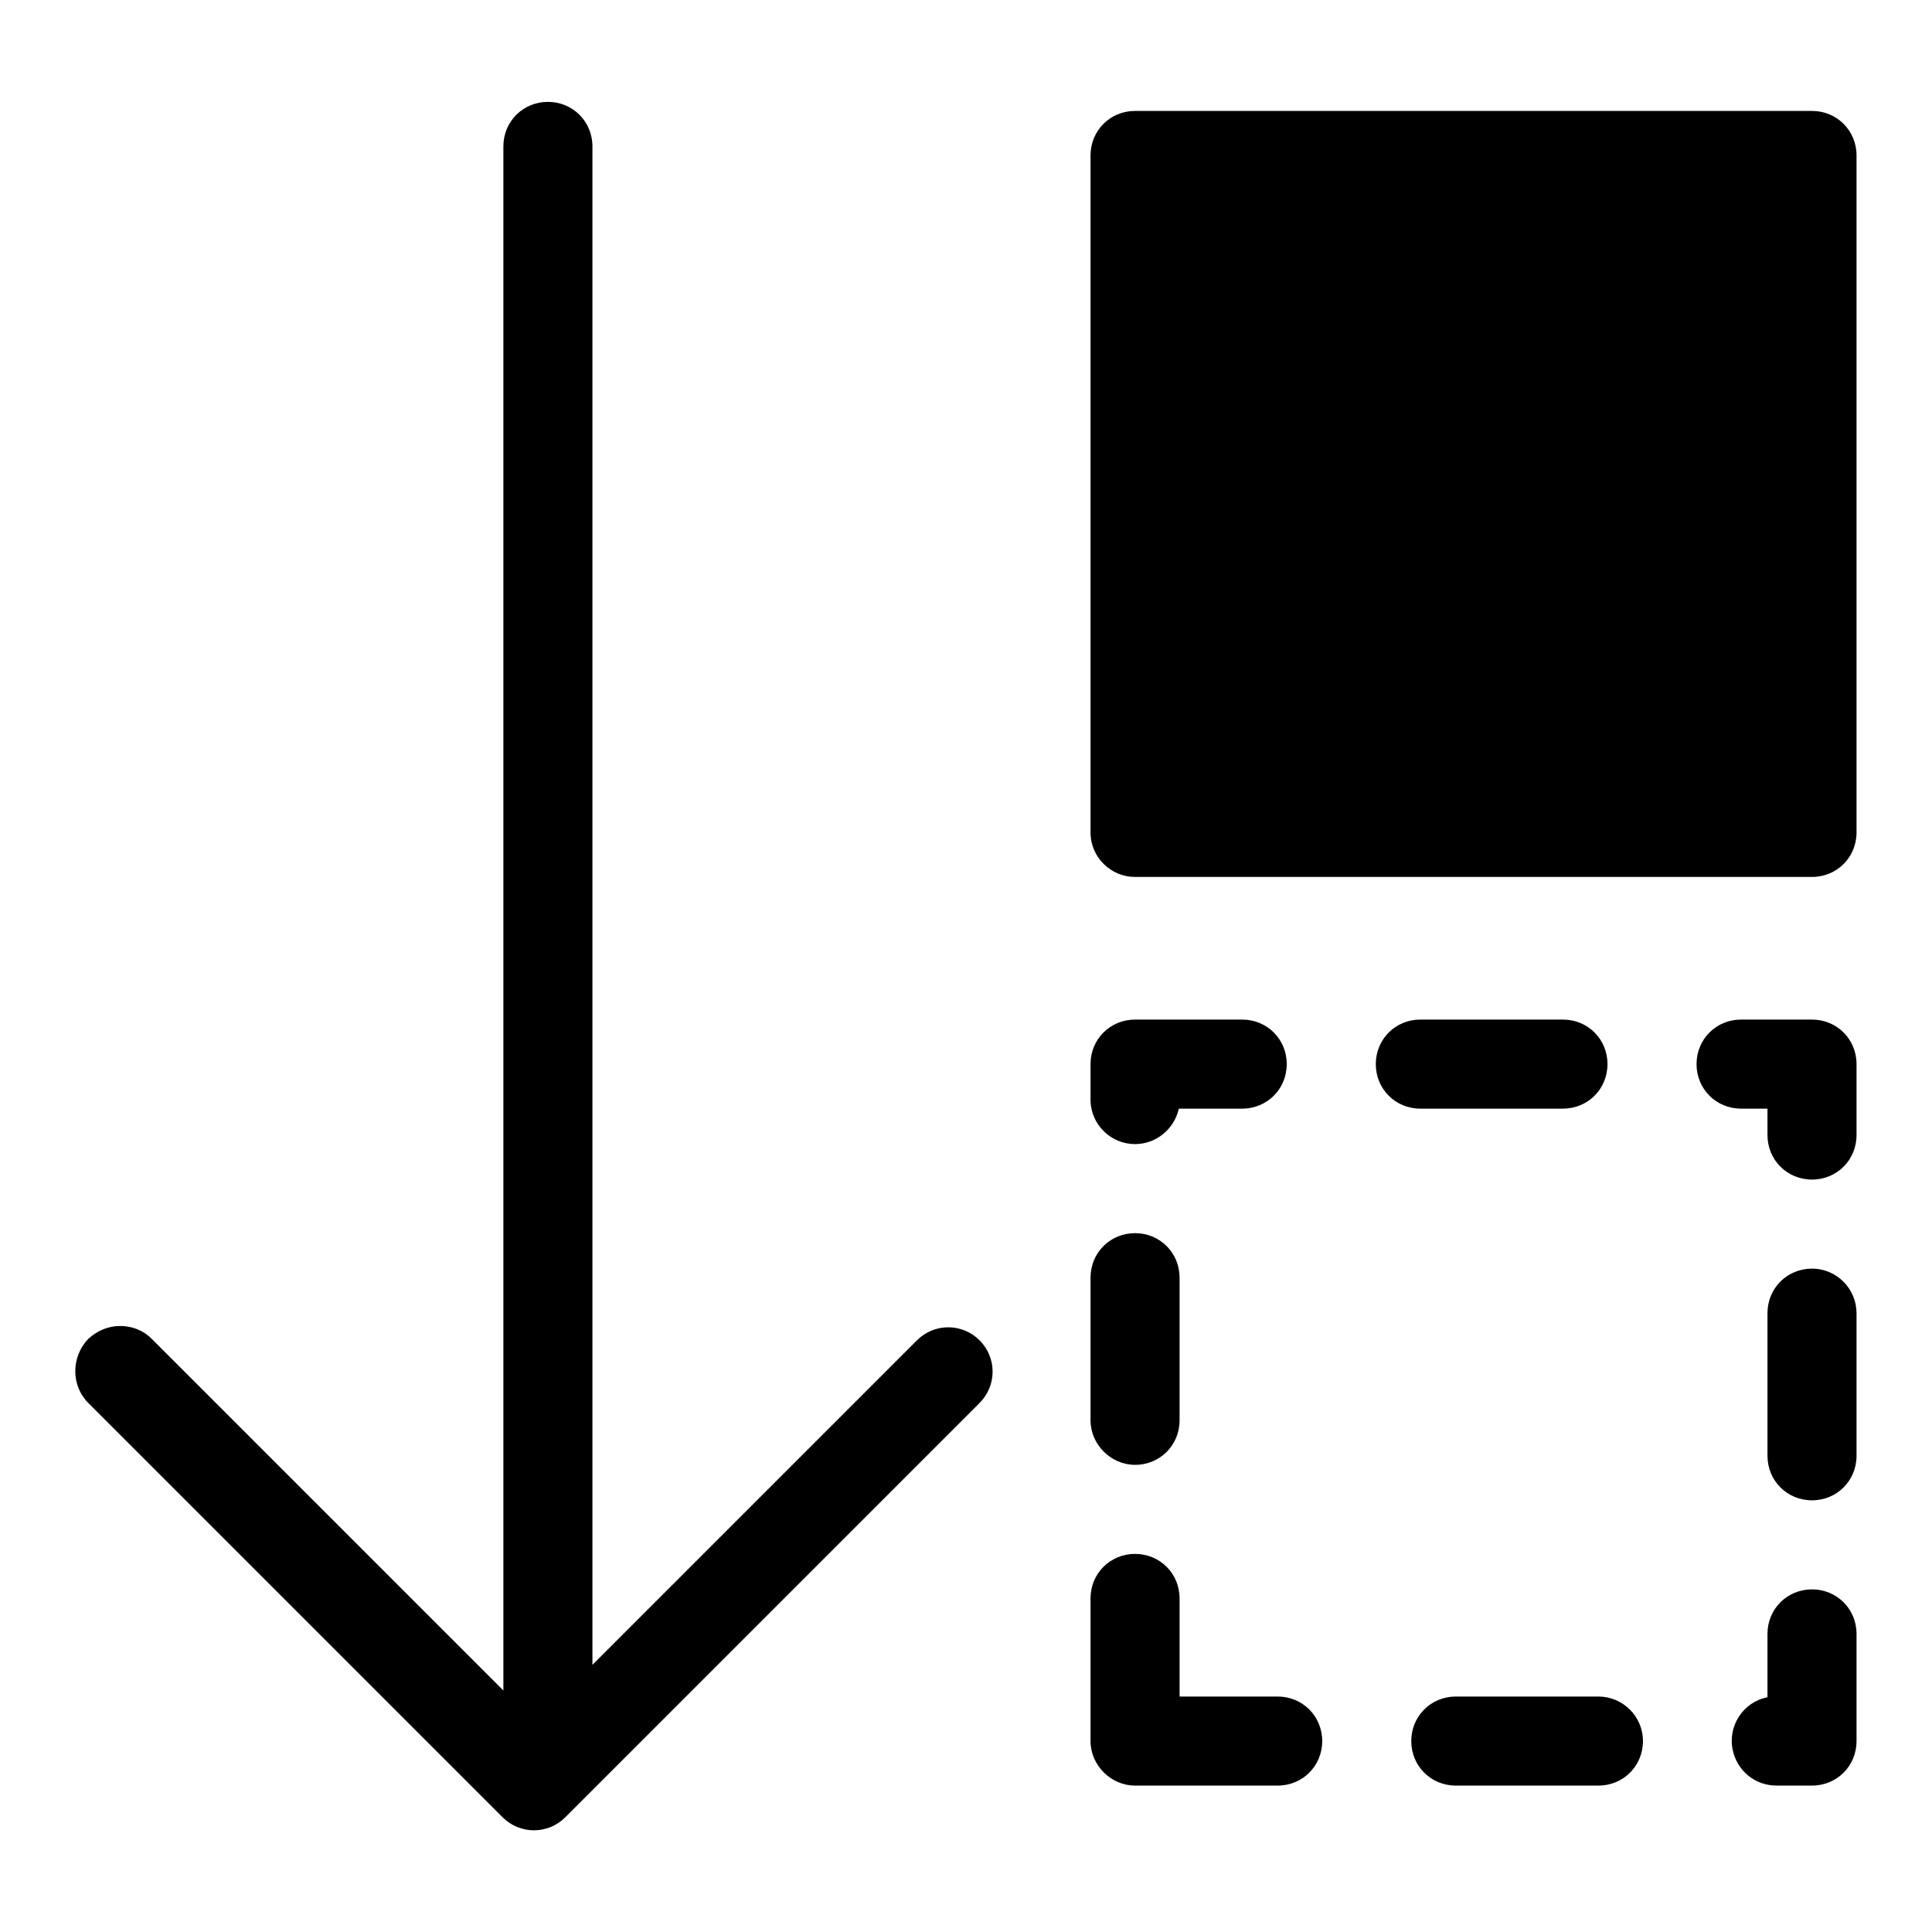 <?xml version="1.0" encoding="utf-8"?>
<!-- Svg Vector Icons : http://www.onlinewebfonts.com/icon -->
<!DOCTYPE svg PUBLIC "-//W3C//DTD SVG 1.1//EN" "http://www.w3.org/Graphics/SVG/1.1/DTD/svg11.dtd">
<svg version="1.1" xmlns="http://www.w3.org/2000/svg" xmlns:xlink="http://www.w3.org/1999/xlink" x="0px" y="0px" viewBox="0 0 256 256" enable-background="new 0 0 256 256" xml:space="preserve">
<g> <path fill="#000000" d="M150.4,116.2h89.7c3.3,0,5.9-2.6,5.9-5.9V20.6c0-3.3-2.6-5.9-5.9-5.9h-89.7c-3.3,0-5.9,2.6-5.9,5.9v89.7 C144.5,113.6,147.2,116.2,150.4,116.2z M240.1,168.1c-3.3,0-5.9,2.6-5.9,5.9v18.9c0,3.3,2.6,5.9,5.9,5.9c3.3,0,5.9-2.6,5.9-5.9V174 C246,170.8,243.4,168.1,240.1,168.1L240.1,168.1z M211.8,224.8h-18.9c-3.3,0-5.9,2.6-5.9,5.9s2.6,5.9,5.9,5.9h18.9 c3.3,0,5.9-2.6,5.9-5.9S215,224.8,211.8,224.8L211.8,224.8z M240.1,135.1h-9.4c-3.3,0-5.9,2.6-5.9,5.9s2.6,5.9,5.9,5.9h3.5v3.5 c0,3.3,2.6,5.9,5.9,5.9c3.3,0,5.9-2.6,5.9-5.9V141C246,137.7,243.4,135.1,240.1,135.1z M240.1,210.6c-3.3,0-5.9,2.6-5.9,5.9v8.4 c-3.2,0.6-5.3,3.8-4.6,7c0.6,2.8,3,4.7,5.8,4.7h4.7c3.3,0,5.9-2.6,5.9-5.9v-14.2C246,213.2,243.4,210.6,240.1,210.6z M207.1,146.9 c3.3,0,5.9-2.6,5.9-5.9s-2.6-5.9-5.9-5.9l0,0h-18.9c-3.3,0-5.9,2.6-5.9,5.9s2.6,5.9,5.9,5.9H207.1z M150.4,236.6h18.9 c3.3,0,5.9-2.6,5.9-5.9s-2.6-5.9-5.9-5.9h-13v-13c0-3.3-2.6-5.9-5.9-5.9c-3.3,0-5.9,2.6-5.9,5.9v18.9 C144.5,233.9,147.2,236.6,150.4,236.6L150.4,236.6z M150.4,194.1c3.3,0,5.9-2.6,5.9-5.9v-18.9c0-3.3-2.6-5.9-5.9-5.9 c-3.3,0-5.9,2.6-5.9,5.9v18.9C144.5,191.4,147.2,194.1,150.4,194.1L150.4,194.1z M150.4,151.6c2.8,0,5.2-2,5.8-4.7h8.4 c3.3,0,5.9-2.6,5.9-5.9s-2.6-5.9-5.9-5.9h-14.2c-3.3,0-5.9,2.6-5.9,5.9v4.7C144.5,149,147.2,151.6,150.4,151.6z M11.7,185.9 l54.9,54.9c2.3,2.3,6,2.3,8.3,0c0,0,0,0,0,0l54.9-54.9c2.3-2.3,2.3-6,0-8.3c-2.3-2.3-6-2.3-8.3,0l-43,43V19.4 c0-3.3-2.6-5.9-5.9-5.9c-3.3,0-5.9,2.6-5.9,5.9c0,0,0,0,0,0v204.6l-46.6-46.6c-1.2-1.2-2.7-1.7-4.2-1.7s-3,0.6-4.2,1.7 C9.4,179.8,9.4,183.6,11.7,185.9z"/></g>
</svg>